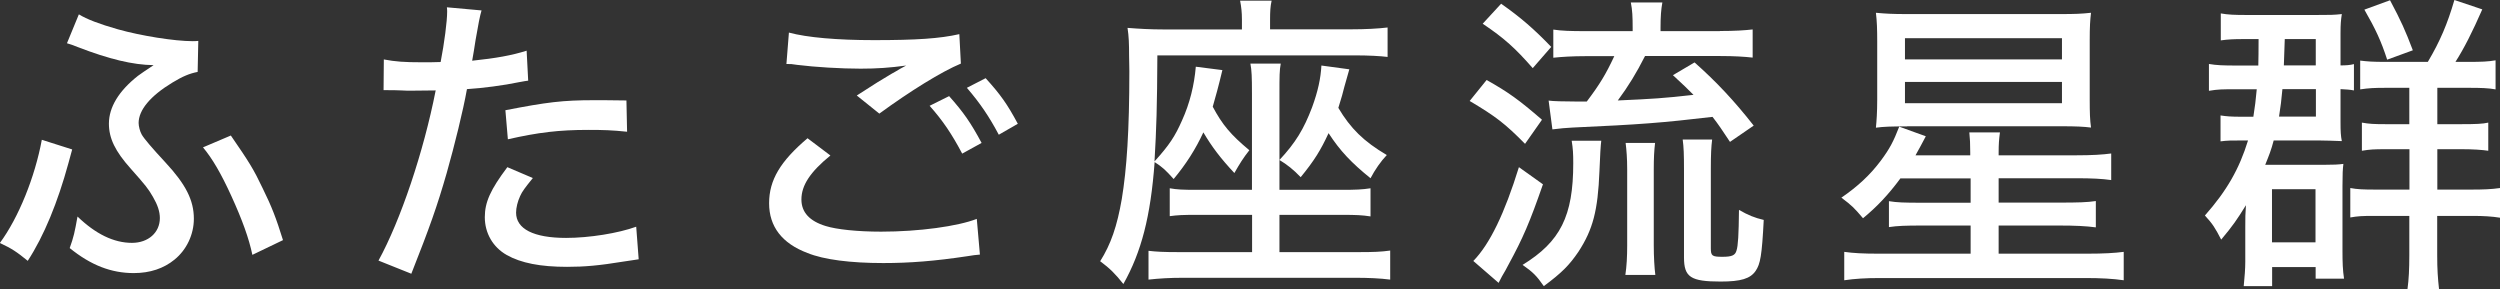 <?xml version="1.0" encoding="UTF-8"?><svg id="_レイヤー_2" xmlns="http://www.w3.org/2000/svg" viewBox="0 0 191.88 22.18"><rect x="0" y="0" width="191.88" height="22.18" fill="#333333" stroke="none"/><g id="_レイヤー_2-2"><path d="M5.54,11.47c-.1.36-.12.43-.29,1.06-.82,3-1.87,5.57-3.12,7.49-.86-.7-1.22-.94-2.14-1.37,1.44-1.95,2.69-5.06,3.22-7.92l2.33.74ZM6.05,1.1c.62.38,1.56.74,3,1.15,1.78.5,4.34.91,5.74.91.1,0,.24,0,.43-.02l-.05,2.38c-.62.12-1.15.34-1.94.82-1.7,1.03-2.59,2.11-2.59,3.1,0,.24.1.65.24.89q.26.46,1.82,2.14c1.56,1.68,2.18,2.9,2.18,4.32,0,1.2-.55,2.38-1.49,3.14-.82.67-1.87,1.03-3.12,1.03-1.73,0-3.29-.6-4.92-1.92.31-.86.38-1.2.6-2.42,1.39,1.34,2.78,2.02,4.18,2.02,1.25,0,2.14-.79,2.14-1.9,0-.5-.17-1.01-.53-1.63-.38-.65-.53-.84-1.7-2.16-1.2-1.34-1.68-2.33-1.68-3.46,0-1.27.77-2.52,2.23-3.67.34-.24.43-.31,1.2-.82-1.61-.02-3.41-.46-5.83-1.39-.41-.17-.5-.19-.82-.29l.91-2.21ZM17.71,10.39c1.44,2.09,1.75,2.59,2.45,4.06.7,1.42,1.03,2.28,1.56,3.98l-2.35,1.13c-.26-1.25-.77-2.67-1.61-4.51-.79-1.73-1.46-2.88-2.18-3.74l2.14-.91Z" style="fill:#fff;"/><path d="M29.45,4.56c.89.17,1.56.22,2.95.22.53,0,.89,0,1.42-.02.29-1.49.5-3.14.5-3.86,0-.07,0-.19-.02-.34l2.66.24q-.17.55-.46,2.28c-.12.72-.14.96-.26,1.58,1.82-.19,3.05-.41,4.18-.77l.12,2.3q-.19.02-.72.12c-1.13.24-2.81.46-3.98.53-.29,1.63-.94,4.27-1.56,6.46-.72,2.5-1.3,4.15-2.71,7.71l-2.52-1.01c1.7-3.1,3.46-8.33,4.39-13.06-.22,0-1.44.02-1.94.02-.17,0-.36,0-.7-.02-.36-.02-.77-.02-1.1-.02h-.26l.02-2.35ZM40.9,13.66c-.62.77-.82,1.03-.98,1.39-.19.41-.31.89-.31,1.27,0,1.25,1.34,1.94,3.84,1.94,1.78,0,4.01-.36,5.38-.86l.19,2.5c-.38.07-.53.07-1.13.17-1.9.31-3,.41-4.37.41-2.04,0-3.53-.29-4.63-.91-1.06-.6-1.68-1.68-1.68-2.9,0-1.15.43-2.11,1.73-3.84l1.97.84ZM48.12,10.11c-1.15-.12-1.82-.14-2.95-.14-2.28,0-3.84.19-6.19.72l-.19-2.23c3.19-.62,4.39-.77,6.82-.77.67,0,1.06,0,2.47.02l.05,2.4Z" style="fill:#fff;"/><path d="M63.74,11.93c-1.56,1.27-2.23,2.3-2.23,3.38,0,.98.62,1.66,1.87,2.04.84.26,2.42.43,4.25.43,2.9,0,5.88-.41,7.34-.98l.24,2.74c-.38.03-.5.05-.94.12-2.52.38-4.44.53-6.48.53-2.5,0-4.56-.26-5.81-.77-1.97-.74-2.95-2.04-2.95-3.82s.86-3.22,2.95-4.99l1.75,1.32ZM60.55,2.5c1.39.38,3.72.58,6.53.58,3.26,0,5.06-.12,6.55-.46l.12,2.26c-1.49.62-3.89,2.11-6.26,3.84l-1.73-1.39c1.51-.98,1.85-1.18,2.69-1.68.26-.14.34-.19.62-.36l.48-.26c-1.25.17-2.23.24-3.5.24-1.49,0-3.5-.12-4.85-.29-.43-.07-.5-.07-.84-.07l.19-2.4ZM72.84,7.37c1.13,1.27,1.66,2.04,2.5,3.6l-1.49.82c-.79-1.49-1.46-2.5-2.5-3.67l1.49-.74ZM75.65,6c1.15,1.27,1.66,1.99,2.47,3.5l-1.46.84c-.74-1.39-1.42-2.4-2.45-3.6l1.44-.74Z" style="fill:#fff;"/><path d="M93.82,5.38c-.29,1.22-.53,2.09-.74,2.81.74,1.39,1.39,2.16,2.81,3.34-.46.58-.74,1.03-1.15,1.75-1.06-1.13-1.73-2.02-2.38-3.12-.6,1.3-1.34,2.45-2.28,3.58-.65-.72-.86-.91-1.46-1.3-.31,4.18-1.01,6.89-2.4,9.36-.58-.74-1.03-1.2-1.78-1.75.82-1.3,1.3-2.69,1.66-4.78.38-2.3.58-5.26.58-9.79,0-.46-.02-.86-.02-1.18,0-.94-.02-1.51-.12-2.16.89.07,1.75.12,2.76.12h6.02v-.77c0-.55-.05-.98-.14-1.44h2.42c-.1.43-.12.86-.12,1.46v.74h6.24c1.06,0,2.04-.05,2.78-.14v2.26c-.55-.07-1.46-.12-2.52-.12h-15.15c-.02,3.96-.07,5.57-.22,8.14,1.15-1.27,1.58-1.94,2.11-3.14.6-1.32.94-2.71,1.06-4.13l2.04.26ZM91.92,16.49c-1.22,0-1.51.02-2.14.1v-2.14c.58.1.96.12,2.11.12h4.2v-7.39c0-1.27-.02-1.78-.12-2.3h2.33c-.1.53-.1.98-.1,2.3v7.39h4.78c1.06,0,1.58-.02,2.21-.12v2.16c-.65-.1-1.08-.12-2.21-.12h-4.78v2.86h6.12c1.08,0,1.68-.02,2.38-.12v2.23c-.77-.1-1.66-.14-2.71-.14h-13.18c-1.01,0-1.85.05-2.66.14v-2.21c.6.07,1.13.1,2.33.1h5.62v-2.86h-4.18ZM103.56,5.33q-.12.43-.38,1.34c-.1.43-.22.84-.46,1.61.94,1.58,1.94,2.57,3.72,3.62-.46.48-.91,1.13-1.25,1.78-1.46-1.18-2.33-2.09-3.22-3.46-.6,1.3-1.1,2.11-2.14,3.38-.55-.58-1.06-.98-1.63-1.32,1.25-1.34,1.87-2.38,2.5-4.03.46-1.25.67-2.26.72-3.22l2.14.29Z" style="fill:#fff;"/><path d="M114.1,6.14c1.68.94,2.5,1.54,4.25,3.05l-1.3,1.85c-1.54-1.56-2.26-2.11-4.25-3.29l1.3-1.61ZM118.42,14.16c-1.01,2.9-1.51,4.08-2.66,6.19-.17.34-.22.41-.48.86q-.12.24-.26.5l-1.94-1.68c1.27-1.3,2.4-3.65,3.5-7.2l1.85,1.32ZM115.22.29c1.51,1.06,2.52,1.94,3.84,3.31l-1.42,1.63c-1.32-1.51-2.16-2.28-3.84-3.41l1.42-1.54ZM122.9,10.8q-.07.53-.14,2.35c-.12,3.02-.5,4.46-1.61,6.17-.7,1.03-1.27,1.61-2.66,2.64-.55-.79-.84-1.08-1.63-1.63,2.9-1.78,3.89-3.74,3.89-7.8,0-.74-.02-1.1-.12-1.73h2.28ZM132,2.38c1.15,0,1.9-.05,2.52-.12v2.16c-.65-.07-1.39-.12-2.5-.12h-5.76c-.67,1.32-1.27,2.3-2.09,3.41,2.69-.12,3.53-.17,5.81-.43-.48-.48-.77-.77-1.58-1.51l1.66-.98c1.68,1.49,3.05,2.95,4.54,4.85l-1.82,1.25c-.65-.98-.86-1.3-1.34-1.92-3.94.46-5.47.58-10.75.82-.46.02-.98.07-1.54.14l-.29-2.21c.29.05,1.25.07,1.99.07h.94c1.01-1.34,1.46-2.09,2.11-3.48h-2.23c-.96,0-1.8.05-2.45.12v-2.16c.65.1,1.34.12,2.47.12h3.62v-.26c0-.82-.02-1.34-.14-1.94h2.42c-.1.55-.14,1.1-.14,1.94v.26h4.56ZM124.75,21.1c.1-.67.14-1.39.14-2.28v-5.83c0-.82-.05-1.46-.12-2.02h2.26c-.07.6-.1,1.15-.1,2.02v5.83c0,.91.05,1.73.12,2.28h-2.3ZM131.31,19.06c0,.58.1.65.89.65.74,0,.98-.12,1.08-.48.12-.36.17-1.2.19-3.12.72.41,1.18.6,1.9.77-.14,2.74-.26,3.38-.62,3.91-.41.6-1.13.82-2.69.82-2.3,0-2.81-.34-2.81-1.85v-6.72c0-1.2-.02-1.73-.1-2.33h2.26c-.07.58-.1,1.1-.1,2.26v6.1Z" style="fill:#fff;"/><path d="M145.87,13.68c-.94,1.27-1.8,2.18-2.88,3.07-.7-.82-.84-.96-1.66-1.58,1.27-.87,2.21-1.75,3.02-2.83.7-.94.98-1.49,1.42-2.62l2.04.74c-.34.65-.46.86-.79,1.46h4.2v-.22c0-.65-.02-1.06-.07-1.54h2.35c-.07.53-.1.89-.1,1.54v.22h5.95c1.22,0,2.02-.05,2.69-.14v2.04c-.7-.1-1.49-.14-2.69-.14h-5.95v1.87h4.7c1.37,0,2.11-.02,2.76-.12v2.02c-.74-.1-1.61-.14-2.78-.14h-4.68v2.16h6.79c1.3,0,2.11-.05,2.81-.14v2.18c-.82-.12-1.78-.17-2.9-.17h-15.84c-1.06,0-1.9.05-2.71.17v-2.18c.7.1,1.46.14,2.64.14h7.06v-2.16h-3.77c-1.18,0-1.85.02-2.5.12v-1.99c.62.1,1.15.12,2.5.12h3.77v-1.87h-5.38ZM146.38,9.7c-1.22,0-1.82.02-2.4.1.05-.5.1-1.18.1-2.14V3.19c0-.96-.02-1.54-.1-2.21.72.07,1.3.1,2.33.1h11.83c1.13,0,1.63-.02,2.35-.1-.07.58-.1,1.08-.1,2.09v4.56c0,1.06.02,1.58.1,2.16-.58-.07-1.1-.1-2.33-.1h-11.79ZM146.21,4.56h12.05v-1.63h-12.05v1.63ZM146.21,7.92h12.05v-1.63h-12.05v1.63Z" style="fill:#fff;"/><path d="M173.33,5.02q.02-.77.02-2.02h-1.22c-.65,0-1.13.02-1.68.1V1.03c.55.1,1.08.12,1.94.12h5.45c1.03,0,1.25,0,1.9-.07-.07.46-.1.77-.1,1.44v2.5c.43,0,.72-.02,1.03-.1v2.02c-.36-.07-.58-.07-1.03-.1v2.57c0,.67.02,1.03.1,1.42-.72-.02-1.13-.05-1.8-.05h-3.43c-.19.74-.36,1.15-.65,1.87h4.49c.77,0,1.13-.02,1.51-.07-.05.41-.07.77-.07,1.68v5.02c0,.84.02,1.46.12,2.11h-2.18v-.89h-3.34v1.46h-2.18c.07-.7.12-1.34.12-1.87v-2.66c0-.82,0-.89.05-1.68-.7,1.13-1.01,1.58-1.9,2.64-.46-.89-.65-1.2-1.25-1.85,1.68-1.9,2.64-3.58,3.31-5.76h-.43c-.89,0-1.13,0-1.68.07v-1.99c.46.07.79.1,1.61.1h.91c.12-.77.19-1.3.26-2.11h-1.51c-1.2,0-1.42,0-2.16.12v-2.06c.6.1,1.08.12,2.16.12h1.63ZM174.38,18.6h3.34v-4.08h-3.34v4.08ZM175.18,6.84c-.07.79-.14,1.37-.26,2.11h2.83v-2.11h-2.57ZM177.74,5.02v-2.02h-2.38q-.05,1.61-.07,2.02h2.45ZM186.34,4.75c.94-1.58,1.51-2.93,2.04-4.75l2.14.72c-.77,1.75-1.39,2.98-2.06,4.03h.94c1.08,0,1.56-.02,2.14-.12v2.23c-.53-.1-1.13-.12-2.02-.12h-2.45v2.79h1.85c1.1,0,1.63-.02,2.06-.12v2.16c-.48-.07-1.15-.12-2.06-.12h-1.85v3.1h2.64c.86,0,1.49-.02,2.18-.12v2.28c-.62-.1-1.27-.14-2.09-.14h-2.74v3.02c0,1.1.05,1.78.14,2.59h-2.42c.1-.74.14-1.51.14-2.59v-3.02h-2.71c-.94,0-1.25.02-1.82.12v-2.26c.53.1,1.01.12,1.9.12h2.64v-3.1h-1.8c-.98,0-1.22.02-1.85.12v-2.16c.55.1.94.12,1.82.12h1.82v-2.79h-1.8c-.86,0-1.32.02-1.97.12v-2.21c.58.07.94.1,1.99.1h3.19ZM183.22,4.58c-.46-1.42-.89-2.35-1.75-3.84l1.97-.72c.84,1.58,1.18,2.33,1.75,3.84l-1.97.72Z" style="fill:#fff;"/></g></svg>